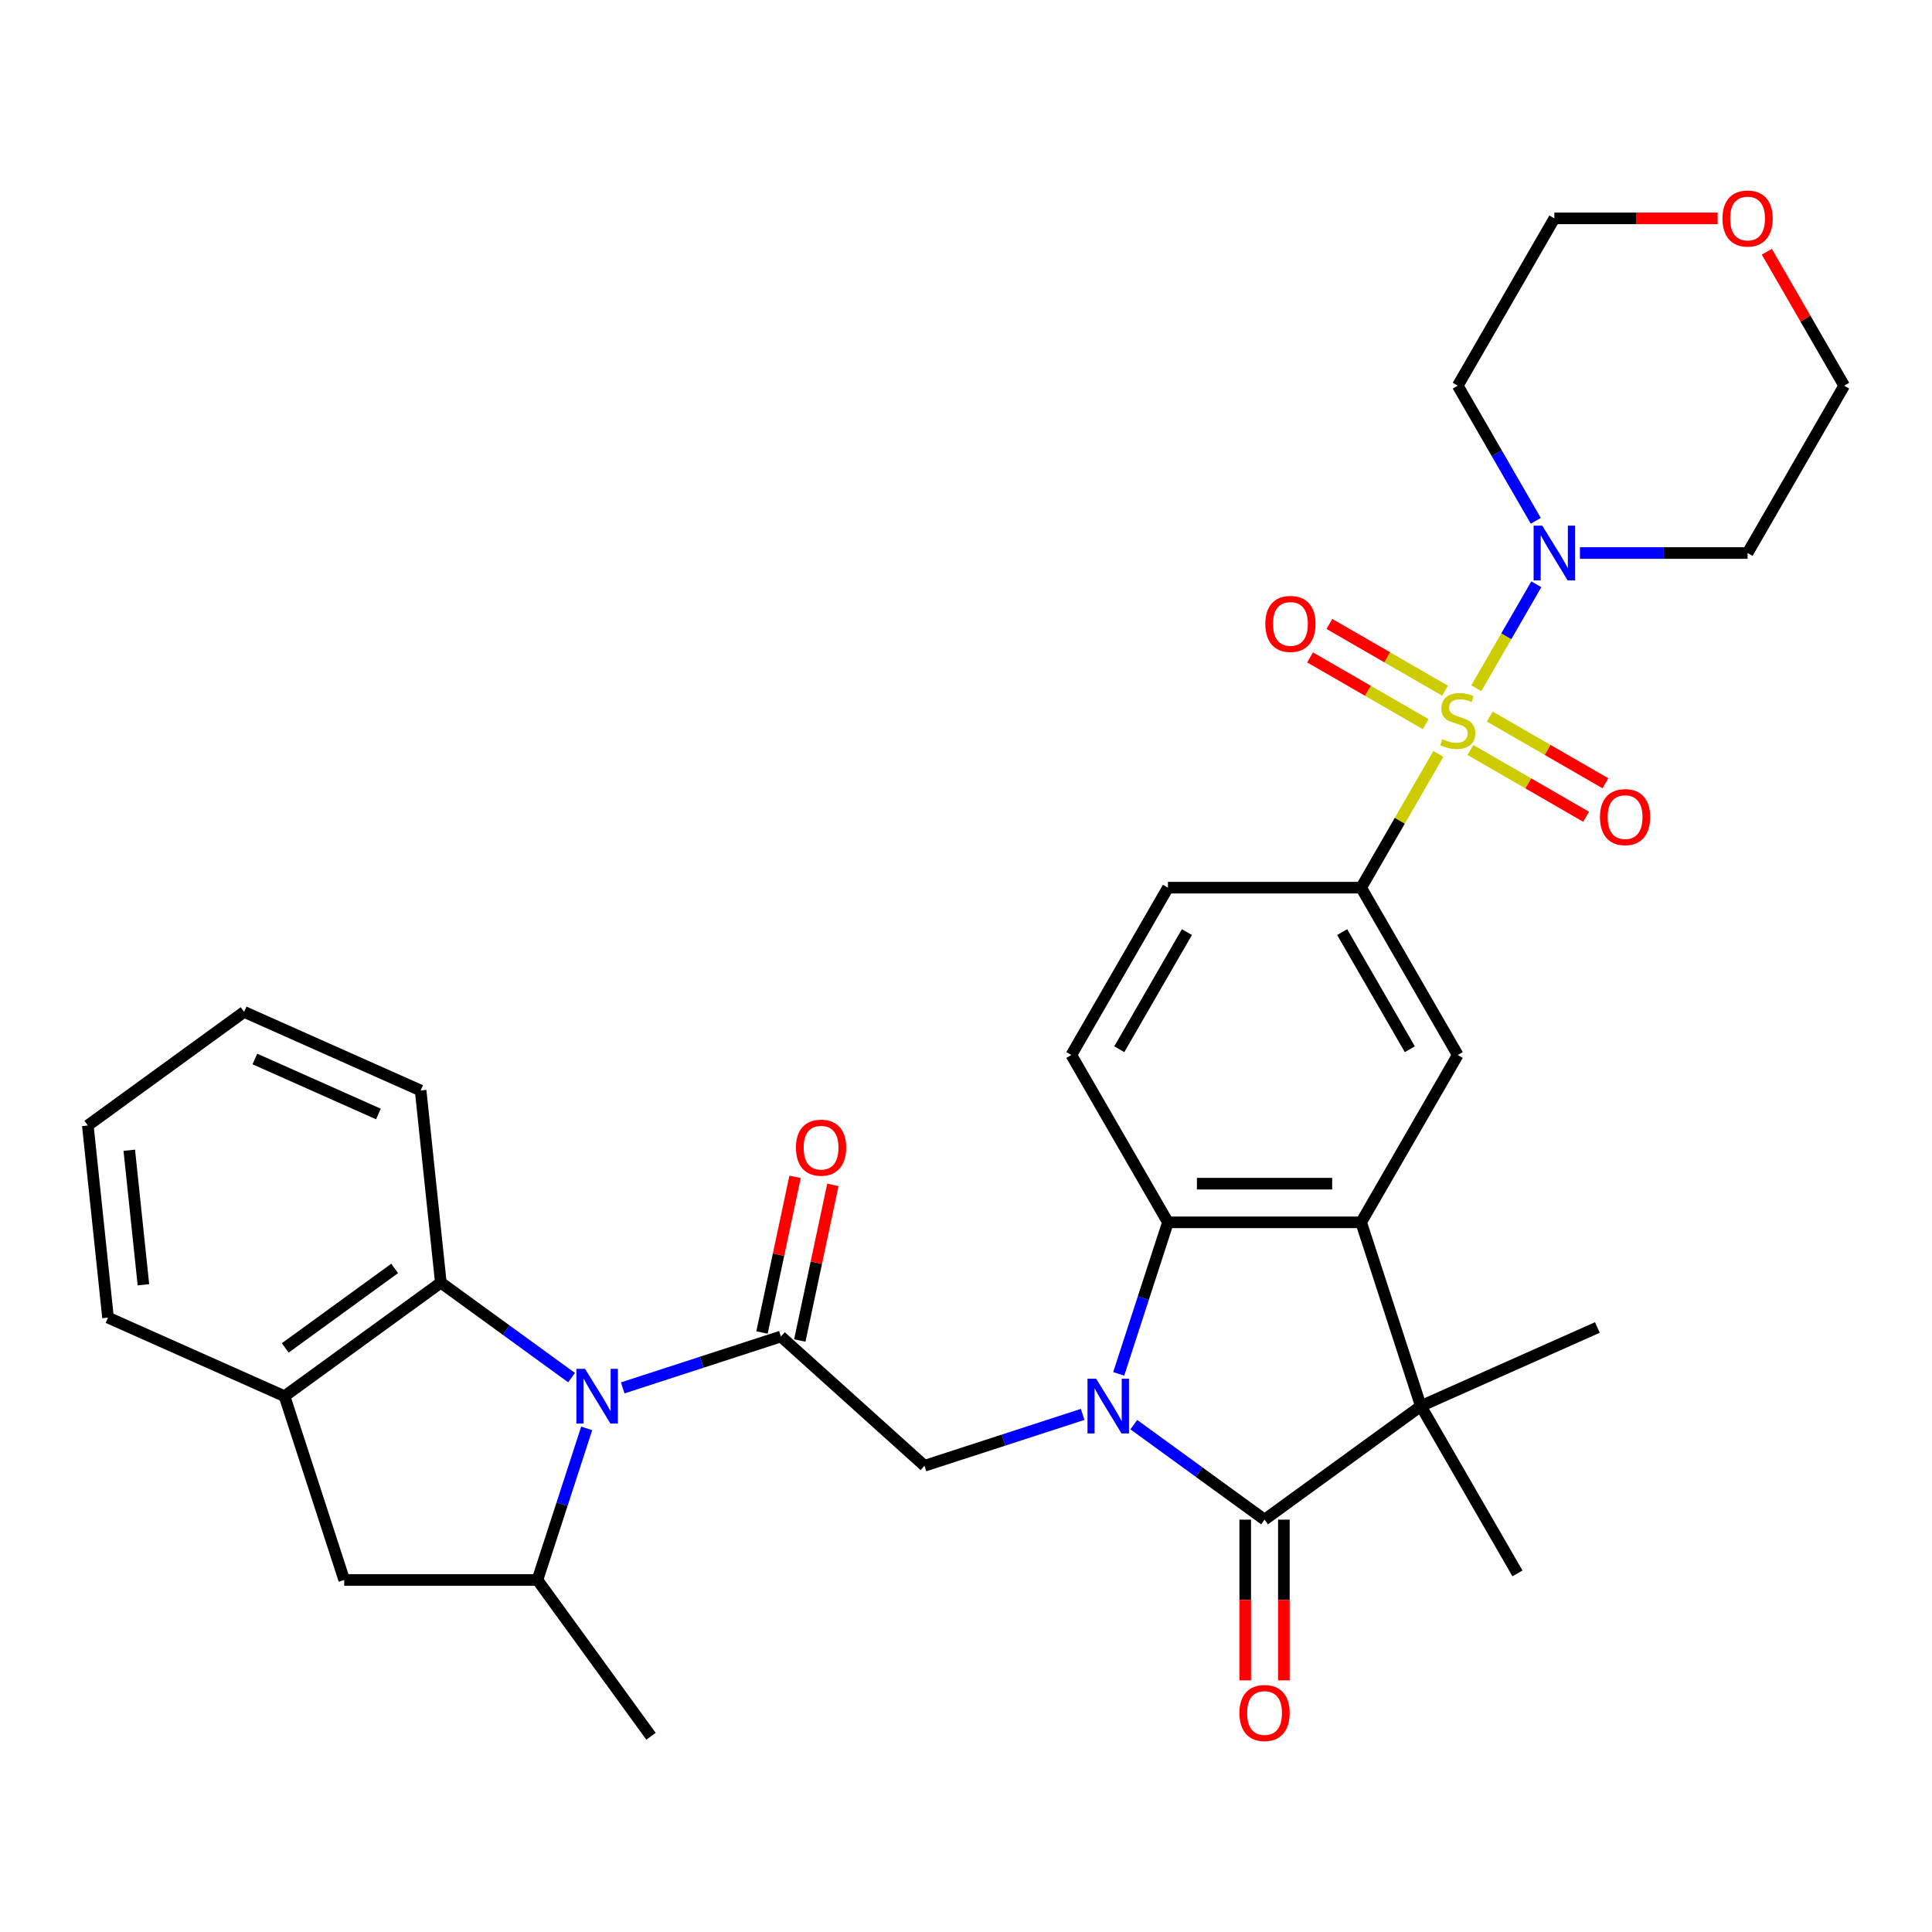 <?xml version='1.0' encoding='iso-8859-1'?>
<svg version='1.1' baseProfile='full'
              xmlns='http://www.w3.org/2000/svg'
                      xmlns:rdkit='http://www.rdkit.org/xml'
                      xmlns:xlink='http://www.w3.org/1999/xlink'
                  xml:space='preserve'
width='1000px' height='1000px' viewBox='0 0 1000 1000'>
<!-- END OF HEADER -->
<rect style='opacity:1.0;fill:#FFFFFF;stroke:none' width='1000' height='1000' x='0' y='0'> </rect>
<path class='bond-1' d='M 586.862,737.404 L 620.695,761.985' style='fill:none;fill-rule:evenodd;stroke:#0000FF;stroke-width:6px;stroke-linecap:butt;stroke-linejoin:miter;stroke-opacity:1' />
<path class='bond-1' d='M 620.695,761.985 L 654.528,786.566' style='fill:none;fill-rule:evenodd;stroke:#000000;stroke-width:6px;stroke-linecap:butt;stroke-linejoin:miter;stroke-opacity:1' />
<path class='bond-6' d='M 579.035,711.124 L 591.78,671.899' style='fill:none;fill-rule:evenodd;stroke:#0000FF;stroke-width:6px;stroke-linecap:butt;stroke-linejoin:miter;stroke-opacity:1' />
<path class='bond-6' d='M 591.78,671.899 L 604.525,632.673' style='fill:none;fill-rule:evenodd;stroke:#000000;stroke-width:6px;stroke-linecap:butt;stroke-linejoin:miter;stroke-opacity:1' />
<path class='bond-7' d='M 560.382,732.086 L 519.446,745.387' style='fill:none;fill-rule:evenodd;stroke:#0000FF;stroke-width:6px;stroke-linecap:butt;stroke-linejoin:miter;stroke-opacity:1' />
<path class='bond-7' d='M 519.446,745.387 L 478.511,758.688' style='fill:none;fill-rule:evenodd;stroke:#000000;stroke-width:6px;stroke-linecap:butt;stroke-linejoin:miter;stroke-opacity:1' />
<path class='bond-0' d='M 744.499,390.231 L 724.515,424.844' style='fill:none;fill-rule:evenodd;stroke:#CCCC00;stroke-width:6px;stroke-linecap:butt;stroke-linejoin:miter;stroke-opacity:1' />
<path class='bond-0' d='M 724.515,424.844 L 704.531,459.458' style='fill:none;fill-rule:evenodd;stroke:#000000;stroke-width:6px;stroke-linecap:butt;stroke-linejoin:miter;stroke-opacity:1' />
<path class='bond-8' d='M 764.13,356.23 L 779.662,329.327' style='fill:none;fill-rule:evenodd;stroke:#CCCC00;stroke-width:6px;stroke-linecap:butt;stroke-linejoin:miter;stroke-opacity:1' />
<path class='bond-8' d='M 779.662,329.327 L 795.195,302.423' style='fill:none;fill-rule:evenodd;stroke:#0000FF;stroke-width:6px;stroke-linecap:butt;stroke-linejoin:miter;stroke-opacity:1' />
<path class='bond-16' d='M 761.114,388.197 L 791.045,405.478' style='fill:none;fill-rule:evenodd;stroke:#CCCC00;stroke-width:6px;stroke-linecap:butt;stroke-linejoin:miter;stroke-opacity:1' />
<path class='bond-16' d='M 791.045,405.478 L 820.975,422.758' style='fill:none;fill-rule:evenodd;stroke:#FF0000;stroke-width:6px;stroke-linecap:butt;stroke-linejoin:miter;stroke-opacity:1' />
<path class='bond-16' d='M 771.114,370.876 L 801.045,388.156' style='fill:none;fill-rule:evenodd;stroke:#CCCC00;stroke-width:6px;stroke-linecap:butt;stroke-linejoin:miter;stroke-opacity:1' />
<path class='bond-16' d='M 801.045,388.156 L 830.976,405.437' style='fill:none;fill-rule:evenodd;stroke:#FF0000;stroke-width:6px;stroke-linecap:butt;stroke-linejoin:miter;stroke-opacity:1' />
<path class='bond-17' d='M 747.954,357.504 L 718.023,340.223' style='fill:none;fill-rule:evenodd;stroke:#CCCC00;stroke-width:6px;stroke-linecap:butt;stroke-linejoin:miter;stroke-opacity:1' />
<path class='bond-17' d='M 718.023,340.223 L 688.092,322.943' style='fill:none;fill-rule:evenodd;stroke:#FF0000;stroke-width:6px;stroke-linecap:butt;stroke-linejoin:miter;stroke-opacity:1' />
<path class='bond-17' d='M 737.953,374.826 L 708.023,357.545' style='fill:none;fill-rule:evenodd;stroke:#CCCC00;stroke-width:6px;stroke-linecap:butt;stroke-linejoin:miter;stroke-opacity:1' />
<path class='bond-17' d='M 708.023,357.545 L 678.092,340.264' style='fill:none;fill-rule:evenodd;stroke:#FF0000;stroke-width:6px;stroke-linecap:butt;stroke-linejoin:miter;stroke-opacity:1' />
<path class='bond-5' d='M 654.528,786.566 L 735.434,727.784' style='fill:none;fill-rule:evenodd;stroke:#000000;stroke-width:6px;stroke-linecap:butt;stroke-linejoin:miter;stroke-opacity:1' />
<path class='bond-18' d='M 644.528,786.566 L 644.528,828.159' style='fill:none;fill-rule:evenodd;stroke:#000000;stroke-width:6px;stroke-linecap:butt;stroke-linejoin:miter;stroke-opacity:1' />
<path class='bond-18' d='M 644.528,828.159 L 644.528,869.752' style='fill:none;fill-rule:evenodd;stroke:#FF0000;stroke-width:6px;stroke-linecap:butt;stroke-linejoin:miter;stroke-opacity:1' />
<path class='bond-18' d='M 664.529,786.566 L 664.529,828.159' style='fill:none;fill-rule:evenodd;stroke:#000000;stroke-width:6px;stroke-linecap:butt;stroke-linejoin:miter;stroke-opacity:1' />
<path class='bond-18' d='M 664.529,828.159 L 664.529,869.752' style='fill:none;fill-rule:evenodd;stroke:#FF0000;stroke-width:6px;stroke-linecap:butt;stroke-linejoin:miter;stroke-opacity:1' />
<path class='bond-2' d='M 322.321,718.372 L 363.256,705.072' style='fill:none;fill-rule:evenodd;stroke:#0000FF;stroke-width:6px;stroke-linecap:butt;stroke-linejoin:miter;stroke-opacity:1' />
<path class='bond-2' d='M 363.256,705.072 L 404.192,691.771' style='fill:none;fill-rule:evenodd;stroke:#000000;stroke-width:6px;stroke-linecap:butt;stroke-linejoin:miter;stroke-opacity:1' />
<path class='bond-10' d='M 303.667,739.335 L 290.922,778.56' style='fill:none;fill-rule:evenodd;stroke:#0000FF;stroke-width:6px;stroke-linecap:butt;stroke-linejoin:miter;stroke-opacity:1' />
<path class='bond-10' d='M 290.922,778.56 L 278.177,817.786' style='fill:none;fill-rule:evenodd;stroke:#000000;stroke-width:6px;stroke-linecap:butt;stroke-linejoin:miter;stroke-opacity:1' />
<path class='bond-11' d='M 295.84,713.055 L 262.007,688.474' style='fill:none;fill-rule:evenodd;stroke:#0000FF;stroke-width:6px;stroke-linecap:butt;stroke-linejoin:miter;stroke-opacity:1' />
<path class='bond-11' d='M 262.007,688.474 L 228.174,663.892' style='fill:none;fill-rule:evenodd;stroke:#000000;stroke-width:6px;stroke-linecap:butt;stroke-linejoin:miter;stroke-opacity:1' />
<path class='bond-3' d='M 704.531,632.673 L 604.525,632.673' style='fill:none;fill-rule:evenodd;stroke:#000000;stroke-width:6px;stroke-linecap:butt;stroke-linejoin:miter;stroke-opacity:1' />
<path class='bond-3' d='M 689.53,612.672 L 619.526,612.672' style='fill:none;fill-rule:evenodd;stroke:#000000;stroke-width:6px;stroke-linecap:butt;stroke-linejoin:miter;stroke-opacity:1' />
<path class='bond-12' d='M 704.531,632.673 L 754.534,546.066' style='fill:none;fill-rule:evenodd;stroke:#000000;stroke-width:6px;stroke-linecap:butt;stroke-linejoin:miter;stroke-opacity:1' />
<path class='bond-33' d='M 704.531,632.673 L 735.434,727.784' style='fill:none;fill-rule:evenodd;stroke:#000000;stroke-width:6px;stroke-linecap:butt;stroke-linejoin:miter;stroke-opacity:1' />
<path class='bond-4' d='M 404.192,691.771 L 478.511,758.688' style='fill:none;fill-rule:evenodd;stroke:#000000;stroke-width:6px;stroke-linecap:butt;stroke-linejoin:miter;stroke-opacity:1' />
<path class='bond-19' d='M 413.974,693.85 L 422.536,653.57' style='fill:none;fill-rule:evenodd;stroke:#000000;stroke-width:6px;stroke-linecap:butt;stroke-linejoin:miter;stroke-opacity:1' />
<path class='bond-19' d='M 422.536,653.57 L 431.097,613.29' style='fill:none;fill-rule:evenodd;stroke:#FF0000;stroke-width:6px;stroke-linecap:butt;stroke-linejoin:miter;stroke-opacity:1' />
<path class='bond-19' d='M 394.41,689.692 L 402.972,649.412' style='fill:none;fill-rule:evenodd;stroke:#000000;stroke-width:6px;stroke-linecap:butt;stroke-linejoin:miter;stroke-opacity:1' />
<path class='bond-19' d='M 402.972,649.412 L 411.533,609.131' style='fill:none;fill-rule:evenodd;stroke:#FF0000;stroke-width:6px;stroke-linecap:butt;stroke-linejoin:miter;stroke-opacity:1' />
<path class='bond-24' d='M 735.434,727.784 L 785.437,814.392' style='fill:none;fill-rule:evenodd;stroke:#000000;stroke-width:6px;stroke-linecap:butt;stroke-linejoin:miter;stroke-opacity:1' />
<path class='bond-25' d='M 735.434,727.784 L 826.794,687.108' style='fill:none;fill-rule:evenodd;stroke:#000000;stroke-width:6px;stroke-linecap:butt;stroke-linejoin:miter;stroke-opacity:1' />
<path class='bond-15' d='M 604.525,632.673 L 554.522,546.066' style='fill:none;fill-rule:evenodd;stroke:#000000;stroke-width:6px;stroke-linecap:butt;stroke-linejoin:miter;stroke-opacity:1' />
<path class='bond-22' d='M 794.918,269.583 L 774.726,234.609' style='fill:none;fill-rule:evenodd;stroke:#0000FF;stroke-width:6px;stroke-linecap:butt;stroke-linejoin:miter;stroke-opacity:1' />
<path class='bond-22' d='M 774.726,234.609 L 754.534,199.635' style='fill:none;fill-rule:evenodd;stroke:#000000;stroke-width:6px;stroke-linecap:butt;stroke-linejoin:miter;stroke-opacity:1' />
<path class='bond-23' d='M 817.777,286.243 L 861.16,286.243' style='fill:none;fill-rule:evenodd;stroke:#0000FF;stroke-width:6px;stroke-linecap:butt;stroke-linejoin:miter;stroke-opacity:1' />
<path class='bond-23' d='M 861.16,286.243 L 904.543,286.243' style='fill:none;fill-rule:evenodd;stroke:#000000;stroke-width:6px;stroke-linecap:butt;stroke-linejoin:miter;stroke-opacity:1' />
<path class='bond-9' d='M 704.531,459.458 L 604.525,459.458' style='fill:none;fill-rule:evenodd;stroke:#000000;stroke-width:6px;stroke-linecap:butt;stroke-linejoin:miter;stroke-opacity:1' />
<path class='bond-34' d='M 704.531,459.458 L 754.534,546.066' style='fill:none;fill-rule:evenodd;stroke:#000000;stroke-width:6px;stroke-linecap:butt;stroke-linejoin:miter;stroke-opacity:1' />
<path class='bond-34' d='M 694.71,482.45 L 729.712,543.075' style='fill:none;fill-rule:evenodd;stroke:#000000;stroke-width:6px;stroke-linecap:butt;stroke-linejoin:miter;stroke-opacity:1' />
<path class='bond-14' d='M 278.177,817.786 L 178.171,817.786' style='fill:none;fill-rule:evenodd;stroke:#000000;stroke-width:6px;stroke-linecap:butt;stroke-linejoin:miter;stroke-opacity:1' />
<path class='bond-26' d='M 278.177,817.786 L 336.959,898.692' style='fill:none;fill-rule:evenodd;stroke:#000000;stroke-width:6px;stroke-linecap:butt;stroke-linejoin:miter;stroke-opacity:1' />
<path class='bond-13' d='M 228.174,663.892 L 147.268,722.674' style='fill:none;fill-rule:evenodd;stroke:#000000;stroke-width:6px;stroke-linecap:butt;stroke-linejoin:miter;stroke-opacity:1' />
<path class='bond-13' d='M 204.282,656.529 L 147.647,697.676' style='fill:none;fill-rule:evenodd;stroke:#000000;stroke-width:6px;stroke-linecap:butt;stroke-linejoin:miter;stroke-opacity:1' />
<path class='bond-27' d='M 228.174,663.892 L 217.721,564.435' style='fill:none;fill-rule:evenodd;stroke:#000000;stroke-width:6px;stroke-linecap:butt;stroke-linejoin:miter;stroke-opacity:1' />
<path class='bond-28' d='M 147.268,722.674 L 55.908,681.998' style='fill:none;fill-rule:evenodd;stroke:#000000;stroke-width:6px;stroke-linecap:butt;stroke-linejoin:miter;stroke-opacity:1' />
<path class='bond-35' d='M 147.268,722.674 L 178.171,817.786' style='fill:none;fill-rule:evenodd;stroke:#000000;stroke-width:6px;stroke-linecap:butt;stroke-linejoin:miter;stroke-opacity:1' />
<path class='bond-20' d='M 554.522,546.066 L 604.525,459.458' style='fill:none;fill-rule:evenodd;stroke:#000000;stroke-width:6px;stroke-linecap:butt;stroke-linejoin:miter;stroke-opacity:1' />
<path class='bond-20' d='M 579.344,543.075 L 614.346,482.45' style='fill:none;fill-rule:evenodd;stroke:#000000;stroke-width:6px;stroke-linecap:butt;stroke-linejoin:miter;stroke-opacity:1' />
<path class='bond-21' d='M 914.508,130.288 L 934.527,164.962' style='fill:none;fill-rule:evenodd;stroke:#FF0000;stroke-width:6px;stroke-linecap:butt;stroke-linejoin:miter;stroke-opacity:1' />
<path class='bond-21' d='M 934.527,164.962 L 954.545,199.635' style='fill:none;fill-rule:evenodd;stroke:#000000;stroke-width:6px;stroke-linecap:butt;stroke-linejoin:miter;stroke-opacity:1' />
<path class='bond-37' d='M 889.042,113.028 L 846.79,113.028' style='fill:none;fill-rule:evenodd;stroke:#FF0000;stroke-width:6px;stroke-linecap:butt;stroke-linejoin:miter;stroke-opacity:1' />
<path class='bond-37' d='M 846.79,113.028 L 804.537,113.028' style='fill:none;fill-rule:evenodd;stroke:#000000;stroke-width:6px;stroke-linecap:butt;stroke-linejoin:miter;stroke-opacity:1' />
<path class='bond-30' d='M 754.534,199.635 L 804.537,113.028' style='fill:none;fill-rule:evenodd;stroke:#000000;stroke-width:6px;stroke-linecap:butt;stroke-linejoin:miter;stroke-opacity:1' />
<path class='bond-29' d='M 904.543,286.243 L 954.545,199.635' style='fill:none;fill-rule:evenodd;stroke:#000000;stroke-width:6px;stroke-linecap:butt;stroke-linejoin:miter;stroke-opacity:1' />
<path class='bond-31' d='M 217.721,564.435 L 126.361,523.759' style='fill:none;fill-rule:evenodd;stroke:#000000;stroke-width:6px;stroke-linecap:butt;stroke-linejoin:miter;stroke-opacity:1' />
<path class='bond-31' d='M 195.882,576.605 L 131.93,548.132' style='fill:none;fill-rule:evenodd;stroke:#000000;stroke-width:6px;stroke-linecap:butt;stroke-linejoin:miter;stroke-opacity:1' />
<path class='bond-36' d='M 55.908,681.998 L 45.455,582.54' style='fill:none;fill-rule:evenodd;stroke:#000000;stroke-width:6px;stroke-linecap:butt;stroke-linejoin:miter;stroke-opacity:1' />
<path class='bond-36' d='M 74.232,664.989 L 66.914,595.368' style='fill:none;fill-rule:evenodd;stroke:#000000;stroke-width:6px;stroke-linecap:butt;stroke-linejoin:miter;stroke-opacity:1' />
<path class='bond-32' d='M 126.361,523.759 L 45.455,582.54' style='fill:none;fill-rule:evenodd;stroke:#000000;stroke-width:6px;stroke-linecap:butt;stroke-linejoin:miter;stroke-opacity:1' />
<path  class='atom-0' d='M 567.362 713.624
L 576.642 728.624
Q 577.562 730.104, 579.042 732.784
Q 580.522 735.464, 580.602 735.624
L 580.602 713.624
L 584.362 713.624
L 584.362 741.944
L 580.482 741.944
L 570.522 725.544
Q 569.362 723.624, 568.122 721.424
Q 566.922 719.224, 566.562 718.544
L 566.562 741.944
L 562.882 741.944
L 562.882 713.624
L 567.362 713.624
' fill='#0000FF'/>
<path  class='atom-1' d='M 746.534 382.571
Q 746.854 382.691, 748.174 383.251
Q 749.494 383.811, 750.934 384.171
Q 752.414 384.491, 753.854 384.491
Q 756.534 384.491, 758.094 383.211
Q 759.654 381.891, 759.654 379.611
Q 759.654 378.051, 758.854 377.091
Q 758.094 376.131, 756.894 375.611
Q 755.694 375.091, 753.694 374.491
Q 751.174 373.731, 749.654 373.011
Q 748.174 372.291, 747.094 370.771
Q 746.054 369.251, 746.054 366.691
Q 746.054 363.131, 748.454 360.931
Q 750.894 358.731, 755.694 358.731
Q 758.974 358.731, 762.694 360.291
L 761.774 363.371
Q 758.374 361.971, 755.814 361.971
Q 753.054 361.971, 751.534 363.131
Q 750.014 364.251, 750.054 366.211
Q 750.054 367.731, 750.814 368.651
Q 751.614 369.571, 752.734 370.091
Q 753.894 370.611, 755.814 371.211
Q 758.374 372.011, 759.894 372.811
Q 761.414 373.611, 762.494 375.251
Q 763.614 376.851, 763.614 379.611
Q 763.614 383.531, 760.974 385.651
Q 758.374 387.731, 754.014 387.731
Q 751.494 387.731, 749.574 387.171
Q 747.694 386.651, 745.454 385.731
L 746.534 382.571
' fill='#CCCC00'/>
<path  class='atom-3' d='M 302.821 708.514
L 312.101 723.514
Q 313.021 724.994, 314.501 727.674
Q 315.981 730.354, 316.061 730.514
L 316.061 708.514
L 319.821 708.514
L 319.821 736.834
L 315.941 736.834
L 305.981 720.434
Q 304.821 718.514, 303.581 716.314
Q 302.381 714.114, 302.021 713.434
L 302.021 736.834
L 298.341 736.834
L 298.341 708.514
L 302.821 708.514
' fill='#0000FF'/>
<path  class='atom-9' d='M 798.277 272.083
L 807.557 287.083
Q 808.477 288.563, 809.957 291.243
Q 811.437 293.923, 811.517 294.083
L 811.517 272.083
L 815.277 272.083
L 815.277 300.403
L 811.397 300.403
L 801.437 284.003
Q 800.277 282.083, 799.037 279.883
Q 797.837 277.683, 797.477 277.003
L 797.477 300.403
L 793.797 300.403
L 793.797 272.083
L 798.277 272.083
' fill='#0000FF'/>
<path  class='atom-17' d='M 828.141 422.933
Q 828.141 416.133, 831.501 412.333
Q 834.861 408.533, 841.141 408.533
Q 847.421 408.533, 850.781 412.333
Q 854.141 416.133, 854.141 422.933
Q 854.141 429.813, 850.741 433.733
Q 847.341 437.613, 841.141 437.613
Q 834.901 437.613, 831.501 433.733
Q 828.141 429.853, 828.141 422.933
M 841.141 434.413
Q 845.461 434.413, 847.781 431.533
Q 850.141 428.613, 850.141 422.933
Q 850.141 417.373, 847.781 414.573
Q 845.461 411.733, 841.141 411.733
Q 836.821 411.733, 834.461 414.533
Q 832.141 417.333, 832.141 422.933
Q 832.141 428.653, 834.461 431.533
Q 836.821 434.413, 841.141 434.413
' fill='#FF0000'/>
<path  class='atom-18' d='M 654.926 322.928
Q 654.926 316.128, 658.286 312.328
Q 661.646 308.528, 667.926 308.528
Q 674.206 308.528, 677.566 312.328
Q 680.926 316.128, 680.926 322.928
Q 680.926 329.808, 677.526 333.728
Q 674.126 337.608, 667.926 337.608
Q 661.686 337.608, 658.286 333.728
Q 654.926 329.848, 654.926 322.928
M 667.926 334.408
Q 672.246 334.408, 674.566 331.528
Q 676.926 328.608, 676.926 322.928
Q 676.926 317.368, 674.566 314.568
Q 672.246 311.728, 667.926 311.728
Q 663.606 311.728, 661.246 314.528
Q 658.926 317.328, 658.926 322.928
Q 658.926 328.648, 661.246 331.528
Q 663.606 334.408, 667.926 334.408
' fill='#FF0000'/>
<path  class='atom-19' d='M 641.528 886.652
Q 641.528 879.852, 644.888 876.052
Q 648.248 872.252, 654.528 872.252
Q 660.808 872.252, 664.168 876.052
Q 667.528 879.852, 667.528 886.652
Q 667.528 893.532, 664.128 897.452
Q 660.728 901.332, 654.528 901.332
Q 648.288 901.332, 644.888 897.452
Q 641.528 893.572, 641.528 886.652
M 654.528 898.132
Q 658.848 898.132, 661.168 895.252
Q 663.528 892.332, 663.528 886.652
Q 663.528 881.092, 661.168 878.292
Q 658.848 875.452, 654.528 875.452
Q 650.208 875.452, 647.848 878.252
Q 645.528 881.052, 645.528 886.652
Q 645.528 892.372, 647.848 895.252
Q 650.208 898.132, 654.528 898.132
' fill='#FF0000'/>
<path  class='atom-20' d='M 411.984 594.031
Q 411.984 587.231, 415.344 583.431
Q 418.704 579.631, 424.984 579.631
Q 431.264 579.631, 434.624 583.431
Q 437.984 587.231, 437.984 594.031
Q 437.984 600.911, 434.584 604.831
Q 431.184 608.711, 424.984 608.711
Q 418.744 608.711, 415.344 604.831
Q 411.984 600.951, 411.984 594.031
M 424.984 605.511
Q 429.304 605.511, 431.624 602.631
Q 433.984 599.711, 433.984 594.031
Q 433.984 588.471, 431.624 585.671
Q 429.304 582.831, 424.984 582.831
Q 420.664 582.831, 418.304 585.631
Q 415.984 588.431, 415.984 594.031
Q 415.984 599.751, 418.304 602.631
Q 420.664 605.511, 424.984 605.511
' fill='#FF0000'/>
<path  class='atom-22' d='M 891.543 113.108
Q 891.543 106.308, 894.903 102.508
Q 898.263 98.708, 904.543 98.708
Q 910.823 98.708, 914.183 102.508
Q 917.543 106.308, 917.543 113.108
Q 917.543 119.988, 914.143 123.908
Q 910.743 127.788, 904.543 127.788
Q 898.303 127.788, 894.903 123.908
Q 891.543 120.028, 891.543 113.108
M 904.543 124.588
Q 908.863 124.588, 911.183 121.708
Q 913.543 118.788, 913.543 113.108
Q 913.543 107.548, 911.183 104.748
Q 908.863 101.908, 904.543 101.908
Q 900.223 101.908, 897.863 104.708
Q 895.543 107.508, 895.543 113.108
Q 895.543 118.828, 897.863 121.708
Q 900.223 124.588, 904.543 124.588
' fill='#FF0000'/>
</svg>
